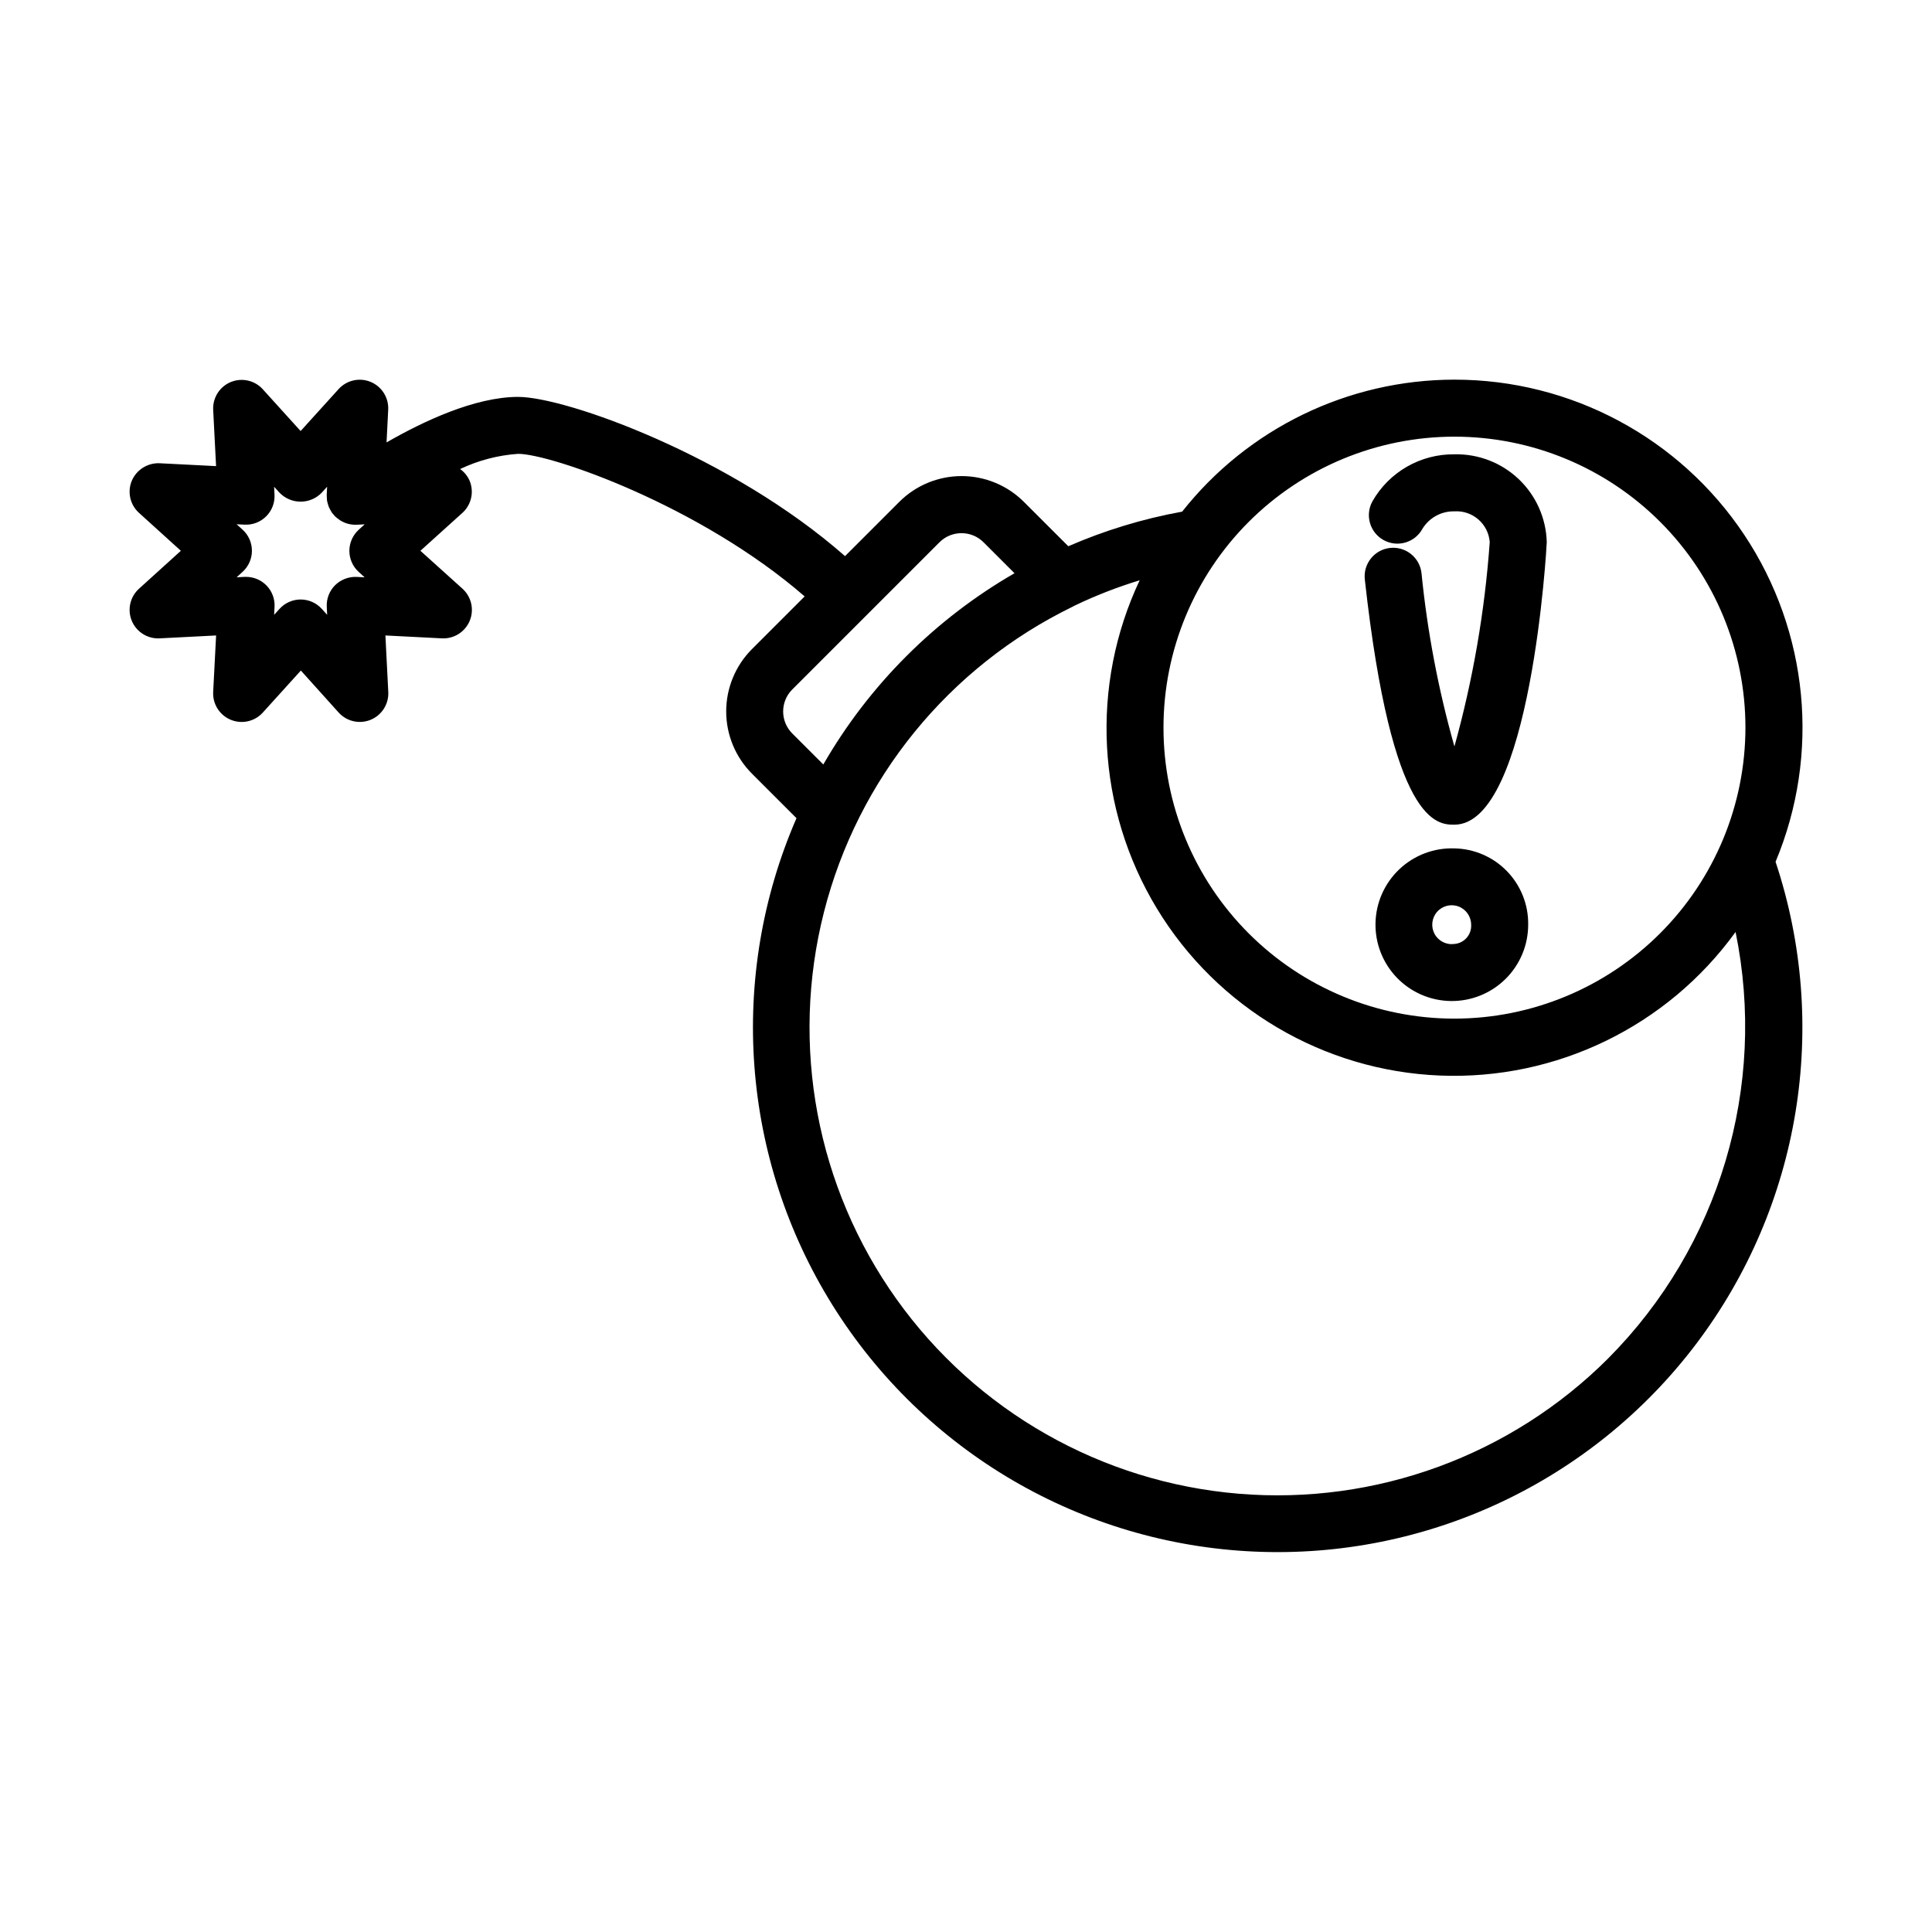 <?xml version="1.0" encoding="UTF-8"?>
<!-- Uploaded to: SVG Repo, www.svgrepo.com, Generator: SVG Repo Mixer Tools -->
<svg fill="#000000" width="800px" height="800px" version="1.1" viewBox="144 144 512 512" xmlns="http://www.w3.org/2000/svg">
 <g>
  <path d="m529.44 244.61c-28.137 0.016-54.719 12.902-72.16 34.98-10.379 1.883-20.5 4.961-30.168 9.172l-11.766-11.758c-4.379-4.379-10.32-6.836-16.516-6.836-6.191 0-12.133 2.457-16.512 6.836l-14.375 14.375c-30.066-26.445-73.898-42.199-86.656-42.199h-0.086c-11.418 0.055-24.992 6.449-34.762 12.066l0.438-8.68v-0.004c0.156-3.184-1.703-6.125-4.644-7.348-2.945-1.227-6.34-0.469-8.488 1.887l-10.078 11.129-10.078-11.129h0.004c-2.152-2.324-5.527-3.062-8.453-1.848-2.926 1.219-4.781 4.133-4.648 7.301l0.77 14.973-14.977-0.762c-3.184-0.129-6.113 1.727-7.363 4.656-1.223 2.953-0.453 6.359 1.922 8.5l11.086 10.043-11.086 10.047c-2.375 2.144-3.144 5.547-1.922 8.504 1.227 2.953 4.176 4.82 7.371 4.656l14.977-0.766-0.777 14.973c-0.164 3.195 1.699 6.148 4.656 7.371 2.957 1.227 6.363 0.457 8.504-1.918l10.078-11.129 10.016 11.129c2.141 2.371 5.543 3.137 8.496 1.914s4.816-4.172 4.656-7.363l-0.762-14.977 14.973 0.766h0.004c3.191 0.164 6.144-1.703 7.367-4.656 1.223-2.957 0.453-6.359-1.922-8.504l-11.148-10.047 11.129-10.047v0.004c2.371-2.144 3.141-5.547 1.918-8.5-0.539-1.25-1.41-2.332-2.519-3.121 4.816-2.293 10.023-3.66 15.348-4.027h0.035c8.621 0 48.176 13.668 75.918 37.785l-13.984 13.984c-4.367 4.383-6.812 10.32-6.809 16.508 0.004 6.184 2.465 12.117 6.84 16.492l11.789 11.785c-18.254 41.977-14.676 90.25 9.562 129.08 24.238 38.832 66.039 63.246 111.77 65.281 45.73 2.035 89.535-18.562 117.13-55.082 27.598-36.523 35.453-84.285 21.004-127.72 11.906-28.465 8.785-61-8.316-86.68-17.105-25.684-45.922-41.105-76.777-41.094zm-290.37 50.965 1.562 1.422-2.106-0.109v-0.004c-2.133-0.086-4.207 0.711-5.727 2.207-1.512 1.512-2.312 3.59-2.203 5.723l0.105 2.117-1.414-1.566c-1.434-1.586-3.473-2.492-5.609-2.492-2.137 0-4.176 0.906-5.606 2.492l-1.422 1.566 0.109-2.109c0.109-2.07-0.641-4.094-2.07-5.598-1.43-1.504-3.414-2.352-5.484-2.348h-0.383l-2.117 0.109 1.566-1.422c1.586-1.43 2.492-3.469 2.492-5.606s-0.906-4.176-2.492-5.609l-1.566-1.414 2.117 0.105c2.133 0.109 4.215-0.691 5.727-2.207 1.512-1.512 2.312-3.594 2.203-5.727l-0.109-2.109 1.422 1.566-0.004-0.004c1.469 1.527 3.492 2.387 5.609 2.387 2.113 0 4.137-0.859 5.606-2.387l1.414-1.566-0.105 2.117v0.297c0 0.293 0.02 0.586 0.051 0.875 0 0.215 0.039 0.422 0.082 0.637 0.059 0.289 0.137 0.574 0.23 0.852 0.066 0.207 0.125 0.414 0.207 0.613 0.113 0.258 0.242 0.508 0.383 0.75 0.117 0.211 0.227 0.418 0.363 0.621 0.039 0.055 0.059 0.121 0.102 0.176 0.133 0.164 0.273 0.324 0.422 0.473 0.121 0.141 0.215 0.297 0.348 0.434l0.133 0.102c0.262 0.242 0.539 0.465 0.836 0.664 0.125 0.09 0.246 0.195 0.379 0.281v0.004c0.418 0.266 0.863 0.492 1.328 0.672 0.973 0.379 2.012 0.547 3.055 0.504h0.031l2.106-0.105-1.562 1.414v0.004c-1.586 1.434-2.492 3.469-2.492 5.606s0.906 4.176 2.492 5.609zm114.87 31.164 39.039-39.039h0.004c3.223-3.207 8.434-3.207 11.656 0l8.211 8.211h0.004c-21.055 12.145-38.531 29.629-50.668 50.684l-8.219-8.211c-3.219-3.207-3.234-8.418-0.031-11.645zm216.29 177.21c-25.785 25.793-61.617 38.926-97.961 35.906-36.344-3.019-69.52-21.887-90.695-51.578-21.176-29.691-28.203-67.203-19.219-102.55 8.984-35.348 33.07-64.945 65.855-80.922 0.117-0.047 0.215-0.125 0.328-0.176l0.141-0.074v-0.004c5.602-2.695 11.398-4.957 17.344-6.769-13.156 27.926-11.441 60.582 4.562 86.98 16 26.395 44.164 43.016 75.008 44.27 30.844 1.25 60.262-13.035 78.352-38.047 8.391 40.926-4.266 83.332-33.715 112.96zm-40.809-90c-20.449-0.008-40.062-8.137-54.516-22.602-14.457-14.465-22.578-34.082-22.57-54.531 0.004-20.449 8.133-40.062 22.594-54.52 14.465-14.457 34.078-22.578 54.531-22.574 20.449 0.004 40.059 8.129 54.52 22.59 14.461 14.465 22.582 34.078 22.578 54.527-0.02 20.445-8.152 40.047-22.613 54.504-14.457 14.457-34.062 22.586-54.508 22.605z"/>
  <path d="m529.42 264.4c-4.402-0.051-8.738 1.078-12.555 3.269-3.816 2.188-6.981 5.363-9.156 9.188-2.019 3.656-0.691 8.258 2.965 10.273 3.652 2.019 8.254 0.695 10.27-2.961 1.789-2.957 5.019-4.734 8.477-4.656 4.824-0.309 9 3.316 9.375 8.137-1.309 18.324-4.445 36.469-9.359 54.172-4.254-15.023-7.172-30.395-8.723-45.93-0.457-4.148-4.195-7.141-8.344-6.68-4.148 0.457-7.137 4.195-6.68 8.344 7.184 64.992 19.199 64.992 23.73 64.992 20.348 0 24.488-74.121 24.488-74.871-0.168-6.332-2.84-12.34-7.434-16.703-4.59-4.363-10.723-6.727-17.055-6.574z"/>
  <path d="m529.42 368.83c-5.402-0.18-10.652 1.812-14.578 5.527-3.926 3.715-6.203 8.848-6.32 14.25-0.121 5.402 1.93 10.629 5.688 14.516 3.758 3.883 8.914 6.102 14.32 6.16 5.402 0.059 10.605-2.047 14.449-5.848s6.004-8.98 6.004-14.387c0.078-5.273-1.938-10.363-5.602-14.152-3.668-3.789-8.688-5.973-13.961-6.066zm0 25.328c-2.129 0.293-4.219-0.766-5.238-2.652-1.023-1.891-0.766-4.219 0.645-5.84 1.41-1.621 3.68-2.195 5.691-1.441 2.016 0.754 3.348 2.676 3.352 4.824 0.164 2.633-1.82 4.91-4.449 5.109z"/>
 </g>
</svg>
